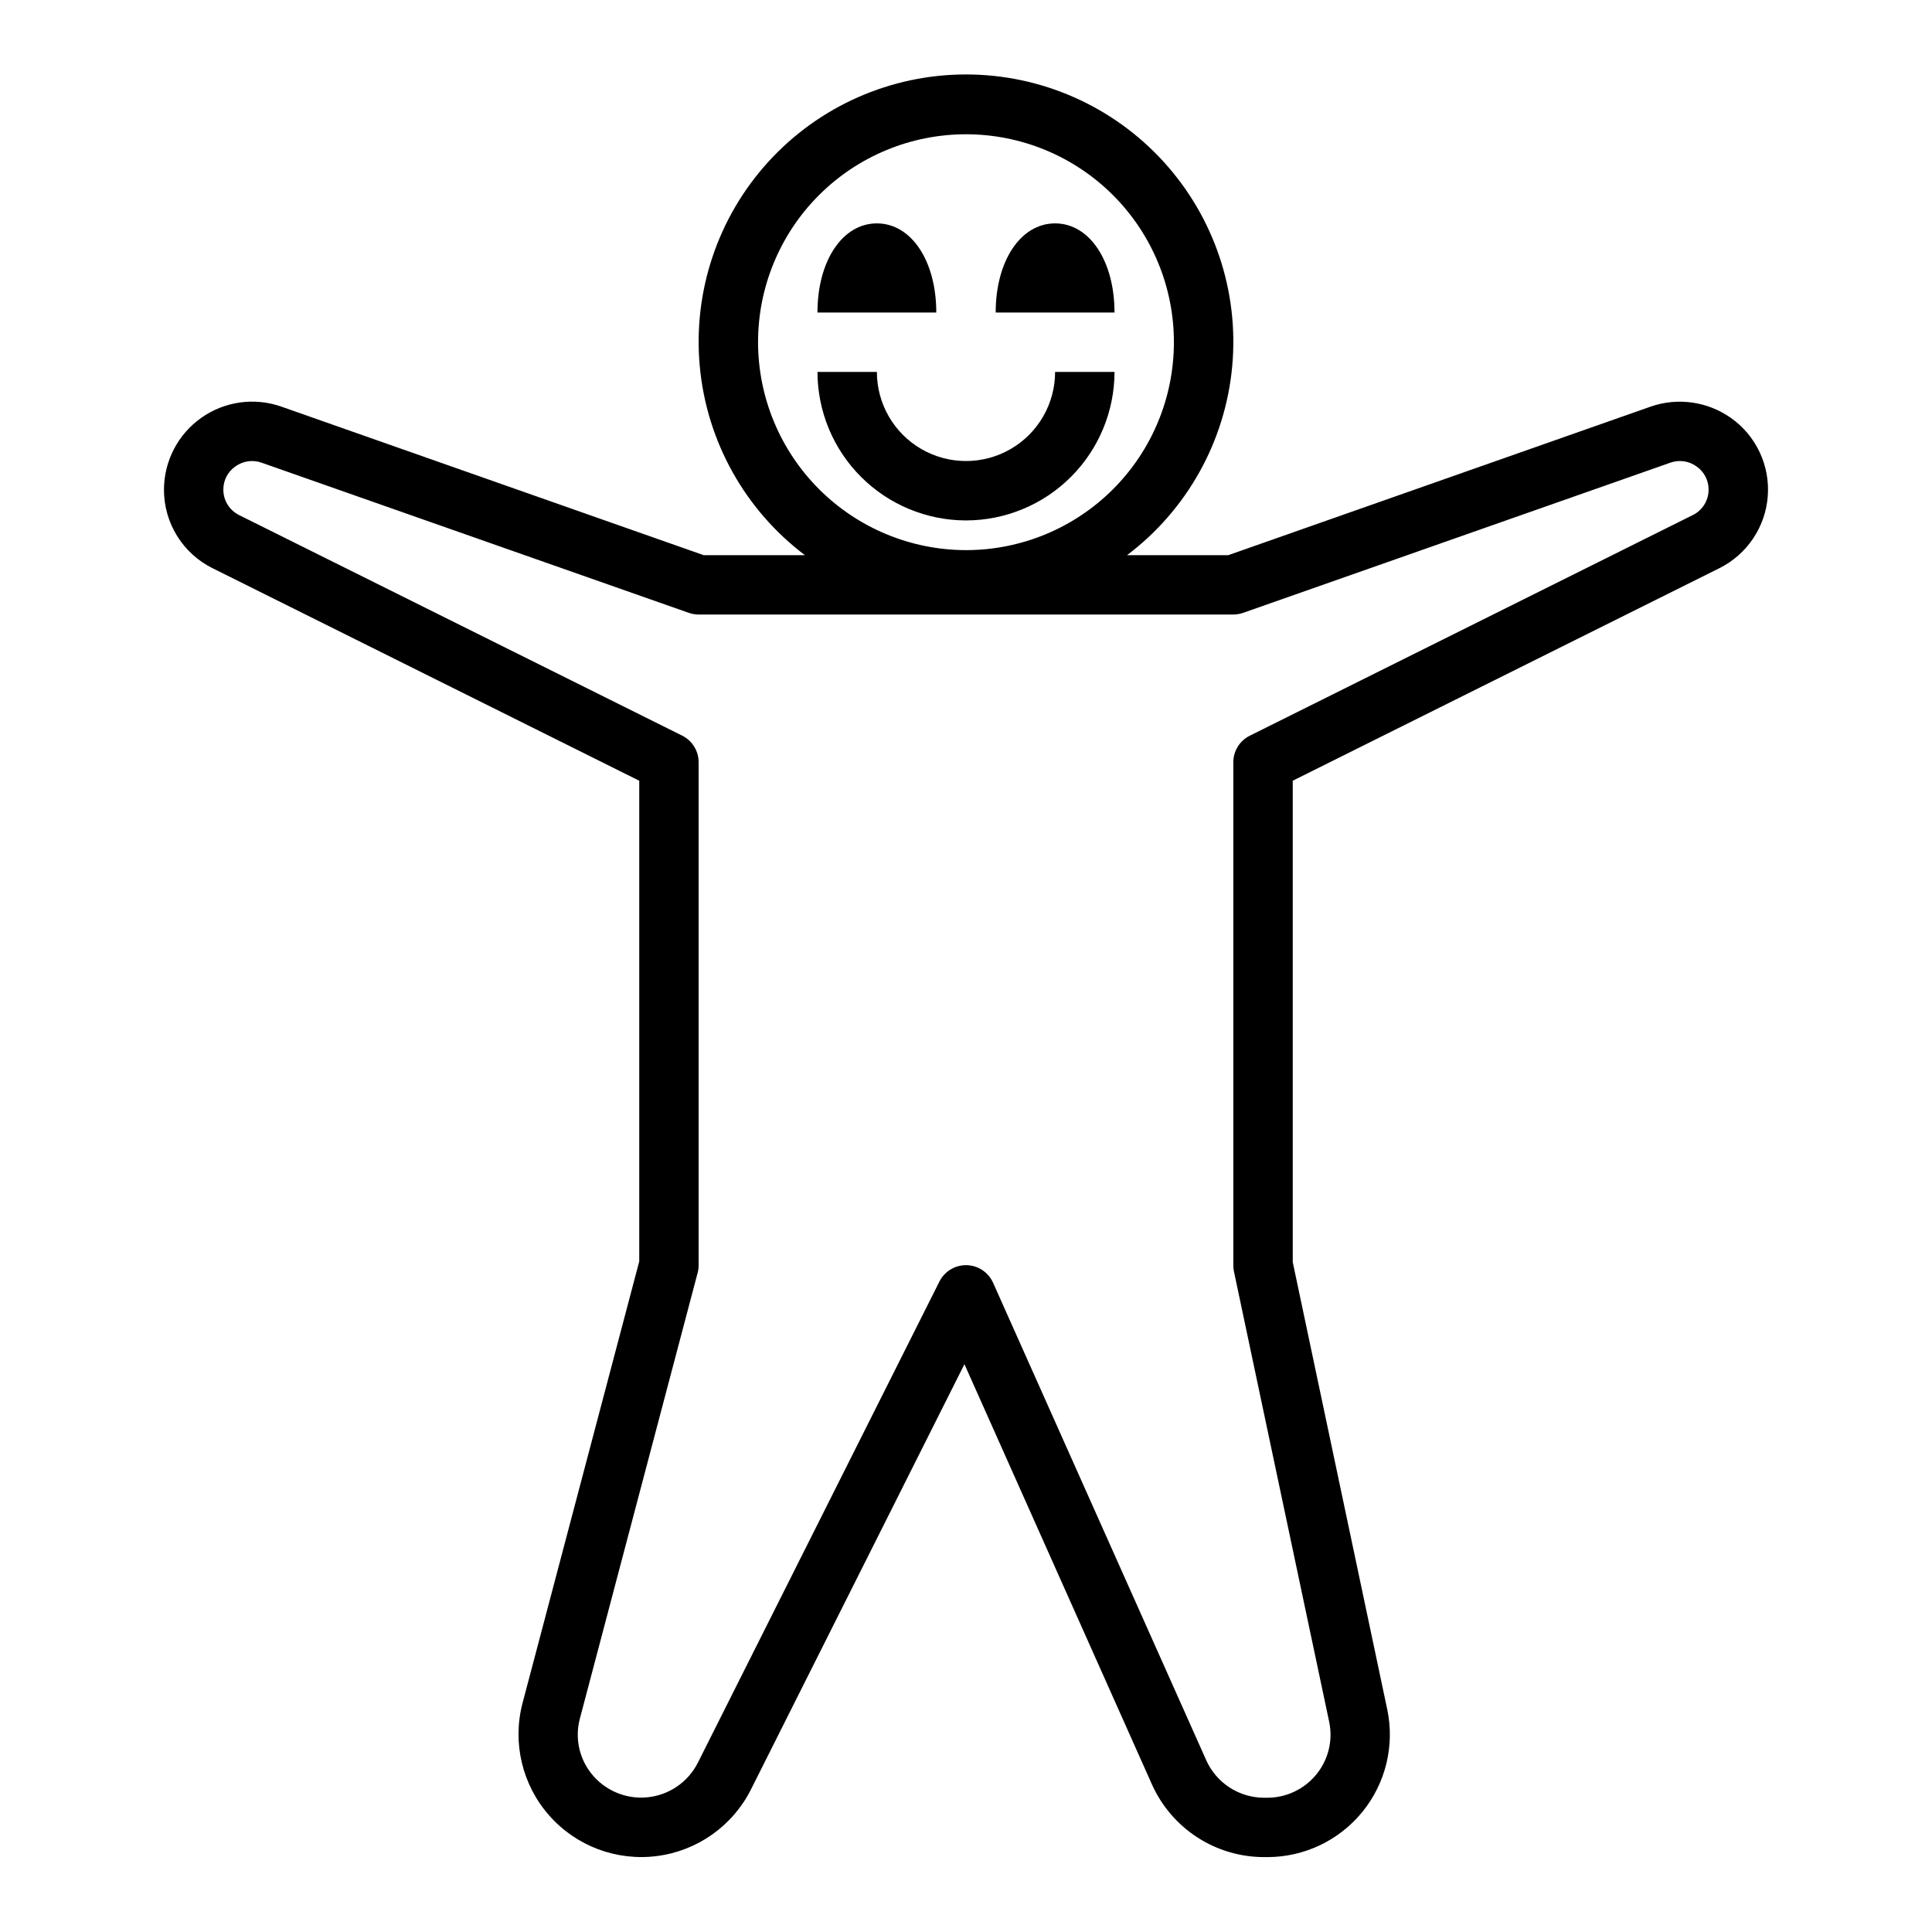<?xml version="1.0" encoding="UTF-8"?>
<!-- Uploaded to: SVG Repo, www.svgrepo.com, Generator: SVG Repo Mixer Tools -->
<svg fill="#000000" width="800px" height="800px" version="1.1" viewBox="144 144 512 512" xmlns="http://www.w3.org/2000/svg">
 <g>
  <path d="m376.38 203.2c-9.125 0-15.742 9.934-15.742 23.617h31.488c-0.004-13.684-6.621-23.617-15.746-23.617z"/>
  <path d="m423.61 203.2c-9.125 0-15.742 9.934-15.742 23.617h31.488c0-13.684-6.621-23.617-15.746-23.617z"/>
  <path d="m602.7 254.75c-6.203-4.375-14.137-5.488-21.301-2.981l-111.9 39.359h-26.82c15.906-12.008 26.023-30.156 27.863-50 1.844-19.844-4.758-39.547-18.184-54.273-13.426-14.73-32.434-23.125-52.359-23.125-19.93 0-38.938 8.395-52.363 23.125-13.426 14.727-20.023 34.43-18.184 54.273 1.844 19.844 11.957 37.992 27.863 50h-26.82l-111.9-39.359c-7.141-2.519-15.062-1.418-21.246 2.949-6.188 4.367-9.875 11.461-9.895 19.035-0.012 4.34 1.195 8.594 3.481 12.281s5.562 6.656 9.453 8.574l113.02 56.293v127.38l-30.961 117.18c-2.703 10.457-0.039 21.574 7.106 29.672 7.148 8.098 17.848 12.121 28.559 10.738 10.711-1.383 20.039-7.988 24.895-17.637l56.578-112.71 49.695 111.37c2.57 5.738 6.742 10.605 12.016 14.023 5.273 3.418 11.426 5.234 17.711 5.234h0.789-0.004c9.789 0.02 19.066-4.379 25.246-11.973 6.184-7.594 8.605-17.57 6.598-27.152l-25.043-118.54v-127.59l113.01-56.293c7.348-3.641 12.234-10.875 12.871-19.047 0.637-8.176-3.074-16.078-9.77-20.812zm-257.81-20.062c0-14.617 5.805-28.633 16.141-38.965 10.332-10.336 24.348-16.141 38.965-16.141 14.613 0 28.629 5.805 38.965 16.141 10.332 10.332 16.137 24.348 16.137 38.965 0 14.613-5.805 28.629-16.137 38.965-10.336 10.332-24.352 16.137-38.965 16.137-14.609-0.02-28.617-5.828-38.945-16.16-10.328-10.328-16.141-24.336-16.16-38.941zm247.69 45.824-117.38 58.461c-2.684 1.34-4.375 4.086-4.359 7.086v133.25c0 0.547 0.055 1.094 0.164 1.629l25.238 119.35c1.039 4.906-0.195 10.02-3.363 13.91-3.191 3.945-8 6.234-13.074 6.219h-0.789 0.004c-3.246 0.004-6.422-0.934-9.145-2.695-2.723-1.762-4.879-4.269-6.207-7.231l-56.488-126.54c-1.242-2.781-3.973-4.598-7.016-4.668h-0.172c-2.981 0-5.703 1.684-7.039 4.344l-64.023 127.53c-2.613 5.152-7.68 8.605-13.426 9.152-5.75 0.547-11.375-1.887-14.914-6.449-3.16-4.07-4.246-9.379-2.934-14.359l31.219-118.17c0.176-0.656 0.266-1.336 0.266-2.016v-133.28c0.016-3-1.676-5.746-4.359-7.086l-117.39-58.434c-2.578-1.262-4.207-3.883-4.203-6.754-0.02-2.453 1.176-4.758 3.195-6.156 2.019-1.461 4.633-1.828 6.973-0.977l113.17 39.777c0.84 0.297 1.727 0.449 2.613 0.449h141.7c0.891 0 1.773-0.152 2.613-0.449l113.17-39.777c2.344-0.852 4.957-0.484 6.973 0.977 2.019 1.398 3.215 3.703 3.199 6.156 0.004 2.871-1.633 5.496-4.215 6.754z"/>
  <path d="m400 281.92c10.434-0.012 20.438-4.164 27.816-11.543s11.531-17.383 11.543-27.816h-15.746c0 8.438-4.5 16.234-11.809 20.453-7.305 4.219-16.309 4.219-23.613 0-7.309-4.219-11.809-12.016-11.809-20.453h-15.746c0.016 10.434 4.164 20.438 11.543 27.816 7.379 7.379 17.383 11.531 27.82 11.543z"/>
 </g>
</svg>